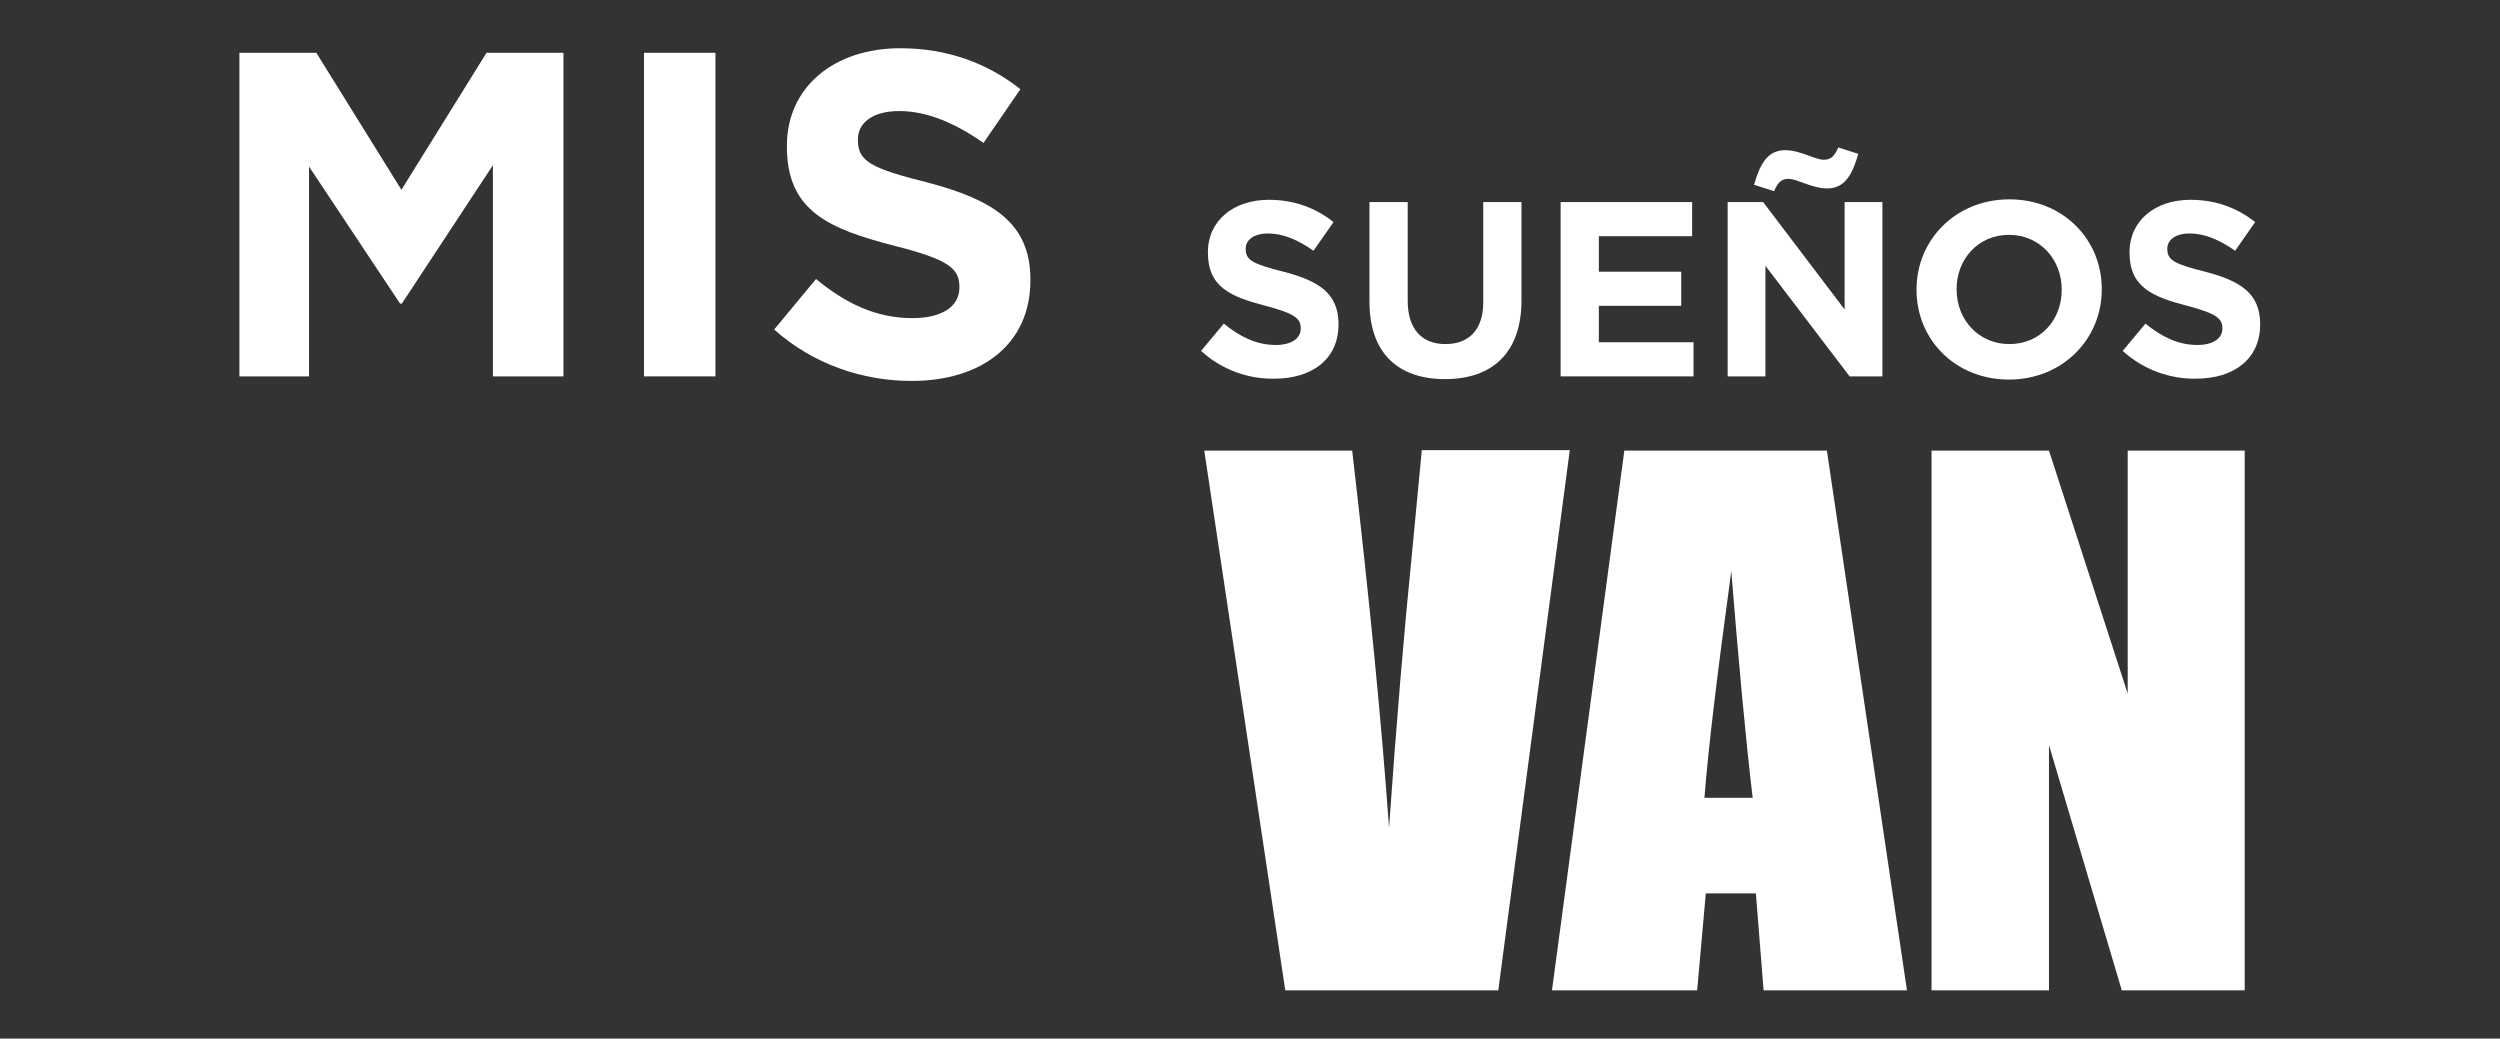 <?xml version="1.0" encoding="utf-8"?>
<!-- Generator: Adobe Illustrator 27.4.1, SVG Export Plug-In . SVG Version: 6.00 Build 0)  -->
<svg version="1.1" id="Capa_1" xmlns="http://www.w3.org/2000/svg" xmlns:xlink="http://www.w3.org/1999/xlink" x="0px" y="0px"
	 viewBox="0 0 549.3 228.2" style="enable-background:new 0 0 549.3 228.2;" xml:space="preserve">
<rect x="0" y="0" width="549.3" height="228.2" fill="#333333" stroke="none"/>
<style type="text/css">
	.st0{opacity:0.5;fill:#FFFFFF;}
	.st1{fill:#79242F;}
	.st2{fill:#EE8605;}
	.st3{fill:none;stroke:#79242F;stroke-miterlimit:10;}
	.st4{fill:#FFFFFF;}
	.st5{fill:none;stroke:#FFFFFF;stroke-miterlimit:10;}
	.st6{fill:#933A55;}
	.st7{fill:#F3C951;}
</style>
<g>
	<g>
		<g>
			<path class="st4" d="M52.6,11.6h16.9l18.7,30.1l18.7-30.1h16.9v71.1h-15.5V36.3l-20,30.4h-0.4L67.9,36.6v46.1H52.6V11.6z"/>
			<path class="st4" d="M141.5,11.6h15.7v71.1h-15.7V11.6z"/>
			<path class="st4" d="M170.1,72.4l9.2-11.1c6.4,5.3,13.1,8.6,21.2,8.6c6.4,0,10.3-2.5,10.3-6.7V63c0-4-2.4-6-14.3-9
				c-14.3-3.7-23.6-7.6-23.6-21.7V32c0-12.9,10.4-21.4,24.9-21.4c10.4,0,19.2,3.3,26.4,9l-8.1,11.8c-6.3-4.4-12.5-7-18.5-7
				c-6,0-9.1,2.7-9.1,6.2v0.2c0,4.7,3,6.2,15.3,9.3c14.4,3.8,22.6,8.9,22.6,21.3v0.2c0,14.1-10.8,22.1-26.1,22.1
				C189.5,83.7,178.6,80,170.1,72.4z"/>
			<path class="st4" d="M263.9,77.1l5-6c3.4,2.8,7.1,4.7,11.4,4.7c3.4,0,5.5-1.4,5.5-3.6v-0.1c0-2.1-1.3-3.2-7.7-4.9
				c-7.7-2-12.7-4.1-12.7-11.7v-0.1c0-6.9,5.6-11.5,13.4-11.5c5.6,0,10.3,1.8,14.2,4.9l-4.4,6.3c-3.4-2.4-6.7-3.8-10-3.8
				c-3.2,0-4.9,1.5-4.9,3.3v0.1c0,2.5,1.6,3.3,8.3,5c7.8,2,12.1,4.8,12.1,11.5v0.1c0,7.6-5.8,11.9-14.1,11.9
				C274.3,83.3,268.5,81.3,263.9,77.1z"/>
			<path class="st4" d="M300.9,66.3V44.4h8.4v21.7c0,6.2,3.1,9.5,8.3,9.5c5.1,0,8.3-3.1,8.3-9.2V44.4h8.4V66
				c0,11.6-6.5,17.3-16.8,17.3C307.2,83.3,300.9,77.6,300.9,66.3z"/>
			<path class="st4" d="M342.9,44.4h28.9v7.5h-20.5v7.8h18.1v7.5h-18.1v8h20.8v7.5h-29.2V44.4z"/>
			<path class="st4" d="M379.6,44.4h7.8L405.3,68V44.4h8.3v38.3h-7.2l-18.5-24.3v24.3h-8.3V44.4z M385.4,40.6c1.3-4.6,3-7.6,6.8-7.6
				c3.4,0,6.6,2.1,8.5,2.1c1.7,0,2.4-0.9,3.2-2.7l4.4,1.4c-1.3,4.6-3,7.6-6.8,7.6c-3.4,0-6.6-2.1-8.5-2.1c-1.7,0-2.4,0.9-3.2,2.7
				L385.4,40.6z"/>
			<path class="st4" d="M421.1,63.7v-0.1c0-10.9,8.6-19.8,20.4-19.8c11.8,0,20.3,8.8,20.3,19.7v0.1c0,10.9-8.6,19.8-20.4,19.8
				C429.6,83.4,421.1,74.6,421.1,63.7z M453,63.7v-0.1c0-6.6-4.8-12-11.6-12c-6.8,0-11.5,5.4-11.5,11.9v0.1c0,6.6,4.8,12,11.6,12
				C448.3,75.6,453,70.3,453,63.7z"/>
			<path class="st4" d="M466.4,77.1l5-6c3.4,2.8,7.1,4.7,11.4,4.7c3.4,0,5.5-1.4,5.5-3.6v-0.1c0-2.1-1.3-3.2-7.7-4.9
				c-7.7-2-12.7-4.1-12.7-11.7v-0.1c0-6.9,5.6-11.5,13.4-11.5c5.6,0,10.3,1.8,14.2,4.9l-4.4,6.3c-3.4-2.4-6.7-3.8-10-3.8
				c-3.2,0-4.9,1.5-4.9,3.3v0.1c0,2.5,1.6,3.3,8.3,5c7.8,2,12.1,4.8,12.1,11.5v0.1c0,7.6-5.8,11.9-14.1,11.9
				C476.9,83.3,471,81.3,466.4,77.1z"/>
		</g>
	</g>
	<g>
		<path class="st4" d="M344.9,99l-15.7,118.6h-46.8L264.6,99h32.5c3.8,32.7,6.5,60.3,8.1,82.9c1.6-22.9,3.3-43.1,5.1-60.9l2.1-22.1
			H344.9z"/>
		<path class="st4" d="M401.4,99l17.6,118.6h-31.5l-1.7-21.3h-11l-1.9,21.3h-31.9L356.9,99H401.4z M385.1,175.3
			c-1.6-13.4-3.1-30-4.7-49.8c-3.1,22.7-5.1,39.3-5.9,49.8H385.1z"/>
		<path class="st4" d="M493.2,99v118.6h-27l-16-53.9v53.9h-25.8V99h25.8l17.3,53.4V99H493.2z"/>
	</g>
</g>
</svg>
